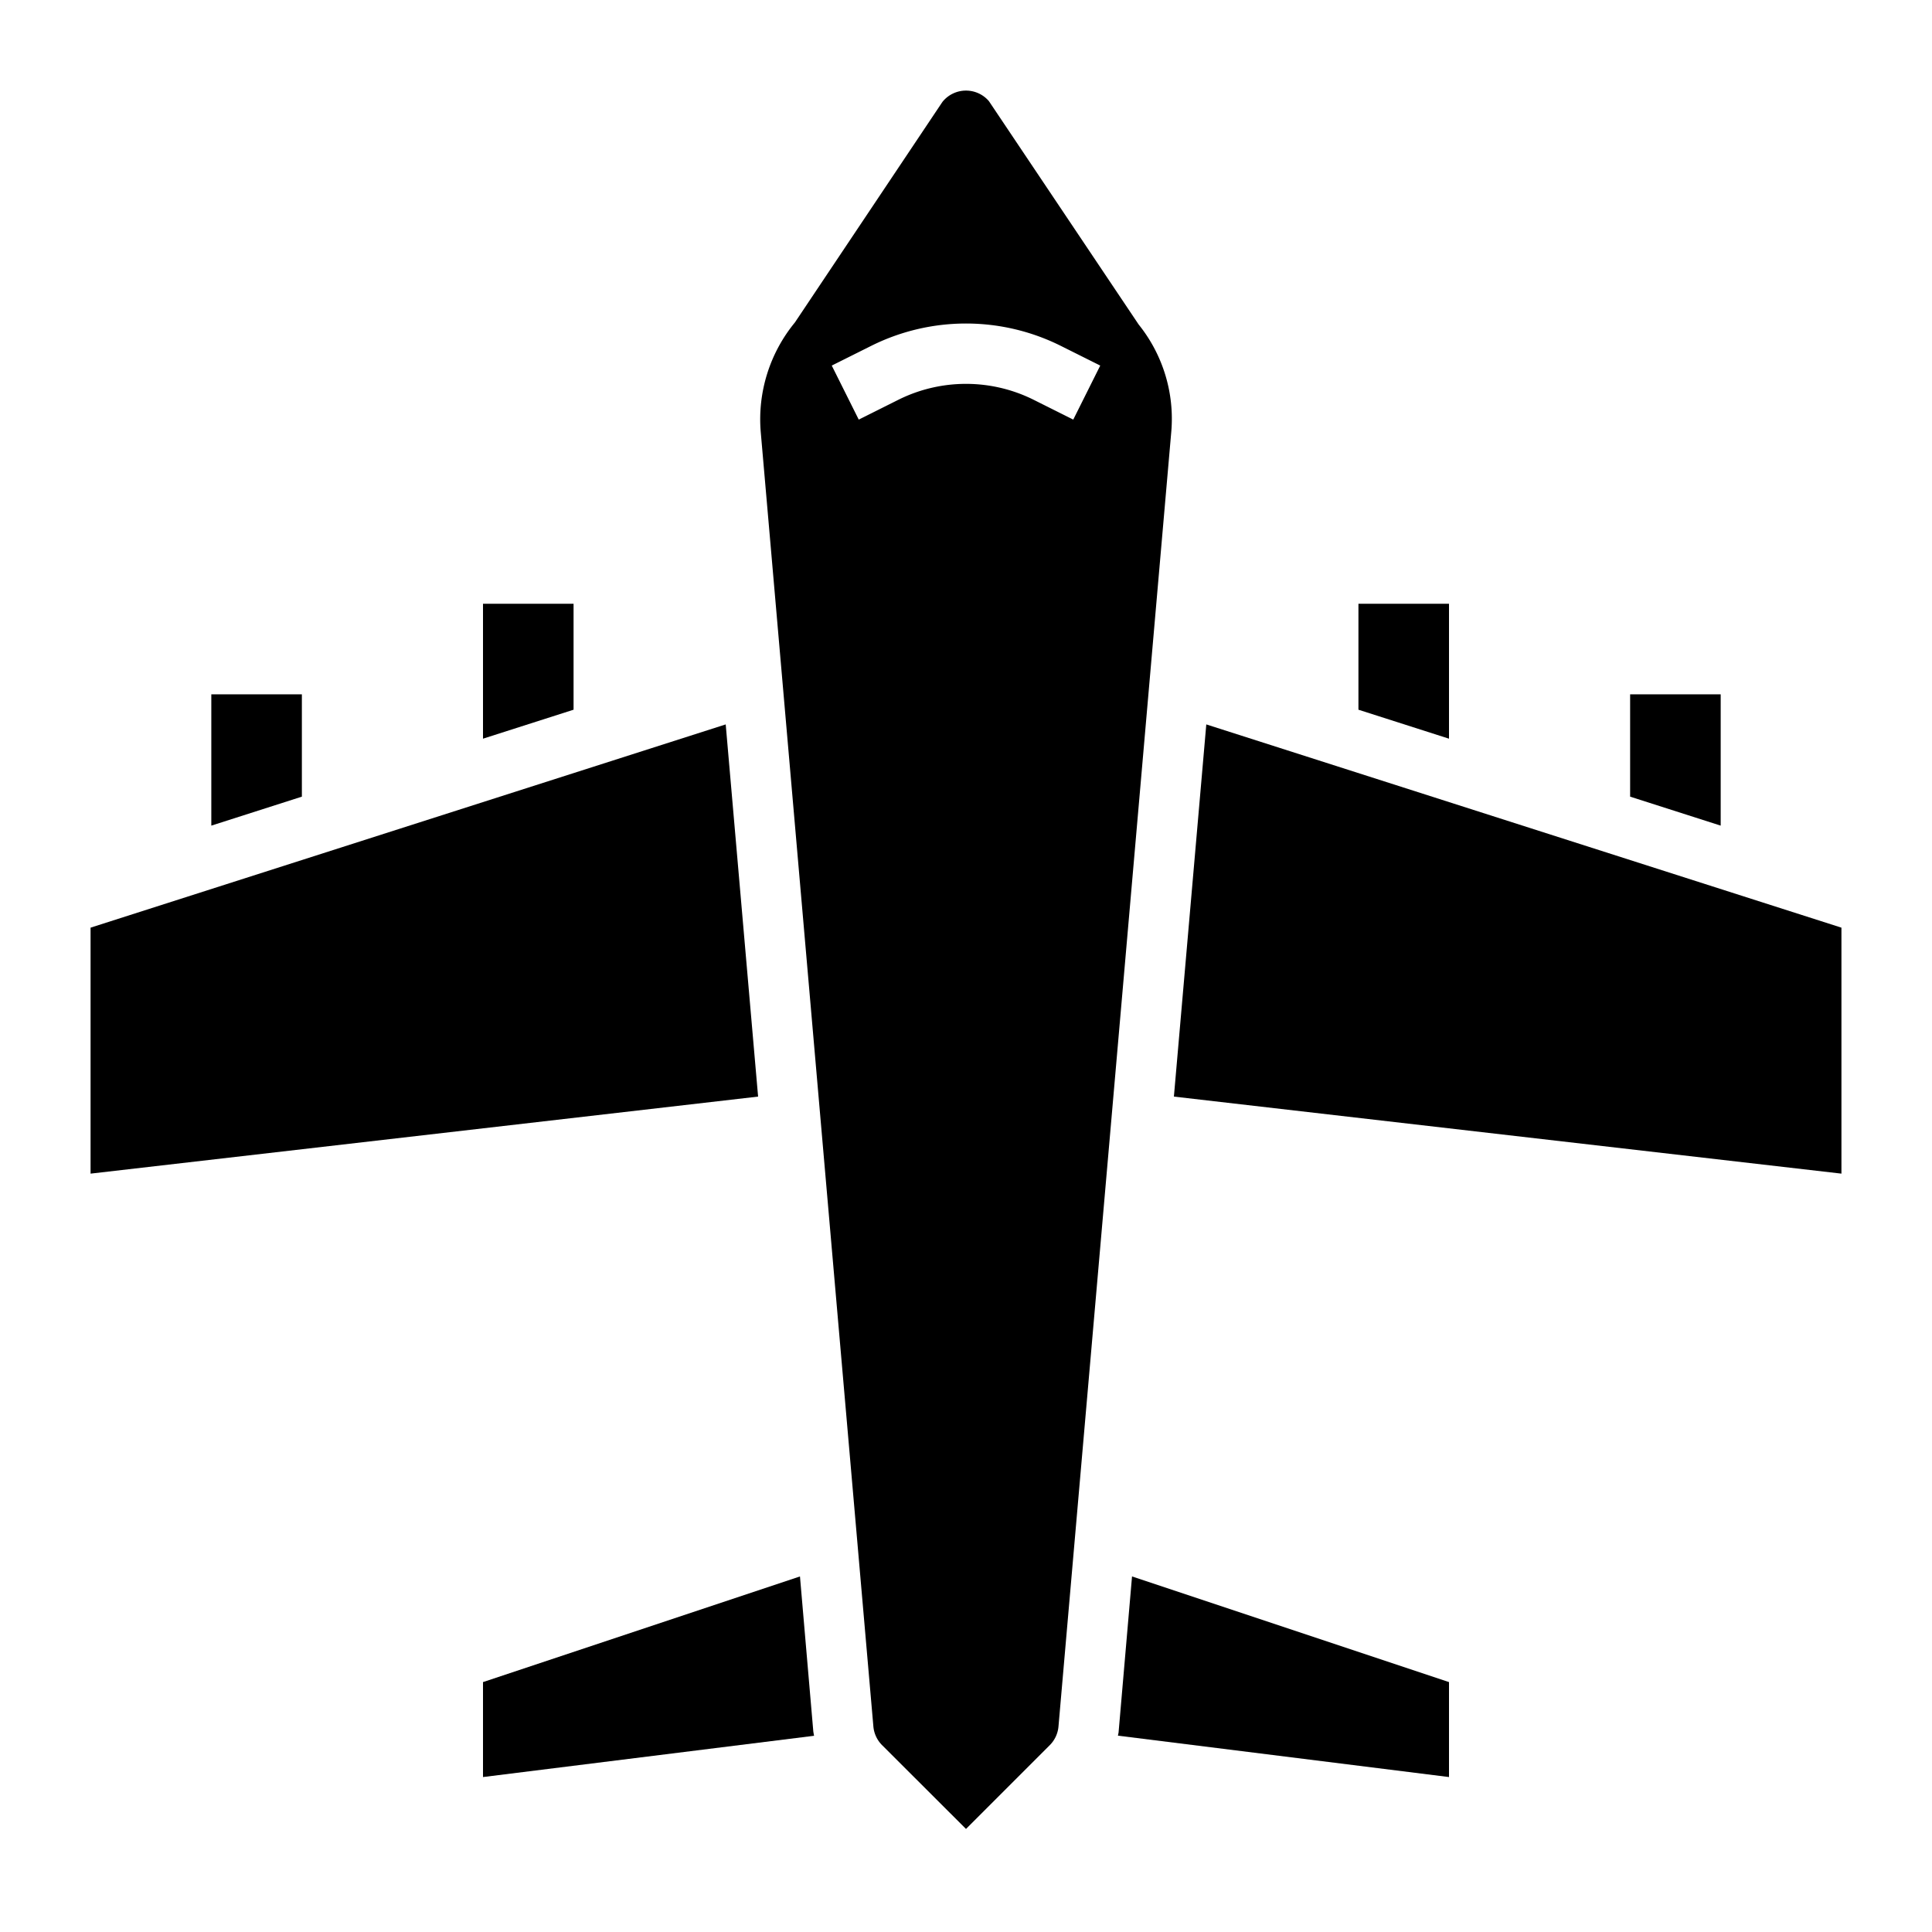 <svg id="Artboard_30" height="512" viewBox="0 0 64 64" width="512" xmlns="http://www.w3.org/2000/svg" data-name="Artboard 30"><path d="m24.04 23.997-21.04 6.733v8.148l22.113-2.552z"/><path d="m10 23h-3v4.35l3-.96z"/><path d="m19 20h-3v4.47l3-.96z"/><path d="m57 23h-3v3.39l3 .96z"/><path d="m48 20h-3v3.51l3 .96z"/><path d="m37.719 10.749-4.961-7.4a1 1 0 0 0 -1.539.027l-4.887 7.306a5.053 5.053 0 0 0 -1.132 3.624l3.731 42.877a1 1 0 0 0 .29.628l2.779 2.775 2.775-2.775a1 1 0 0 0 .289-.624l3.736-42.881a4.985 4.985 0 0 0 -1.081-3.557zm-2.166 3.151-1.317-.659a5.024 5.024 0 0 0 -4.472 0l-1.317.659-.894-1.79 1.317-.658a7.032 7.032 0 0 1 6.26 0l1.317.658z"/><path d="m26.5 52.222-10.5 3.499v3.146l10.967-1.367c-.006-.048-.021-.094-.025-.142z"/><path d="m37.057 57.357c0 .047-.018.092-.024.139l10.967 1.371v-3.146l-10.5-3.5z"/><path d="m39.96 23.997-1.073 12.329 22.113 2.552v-8.148z"/></svg>